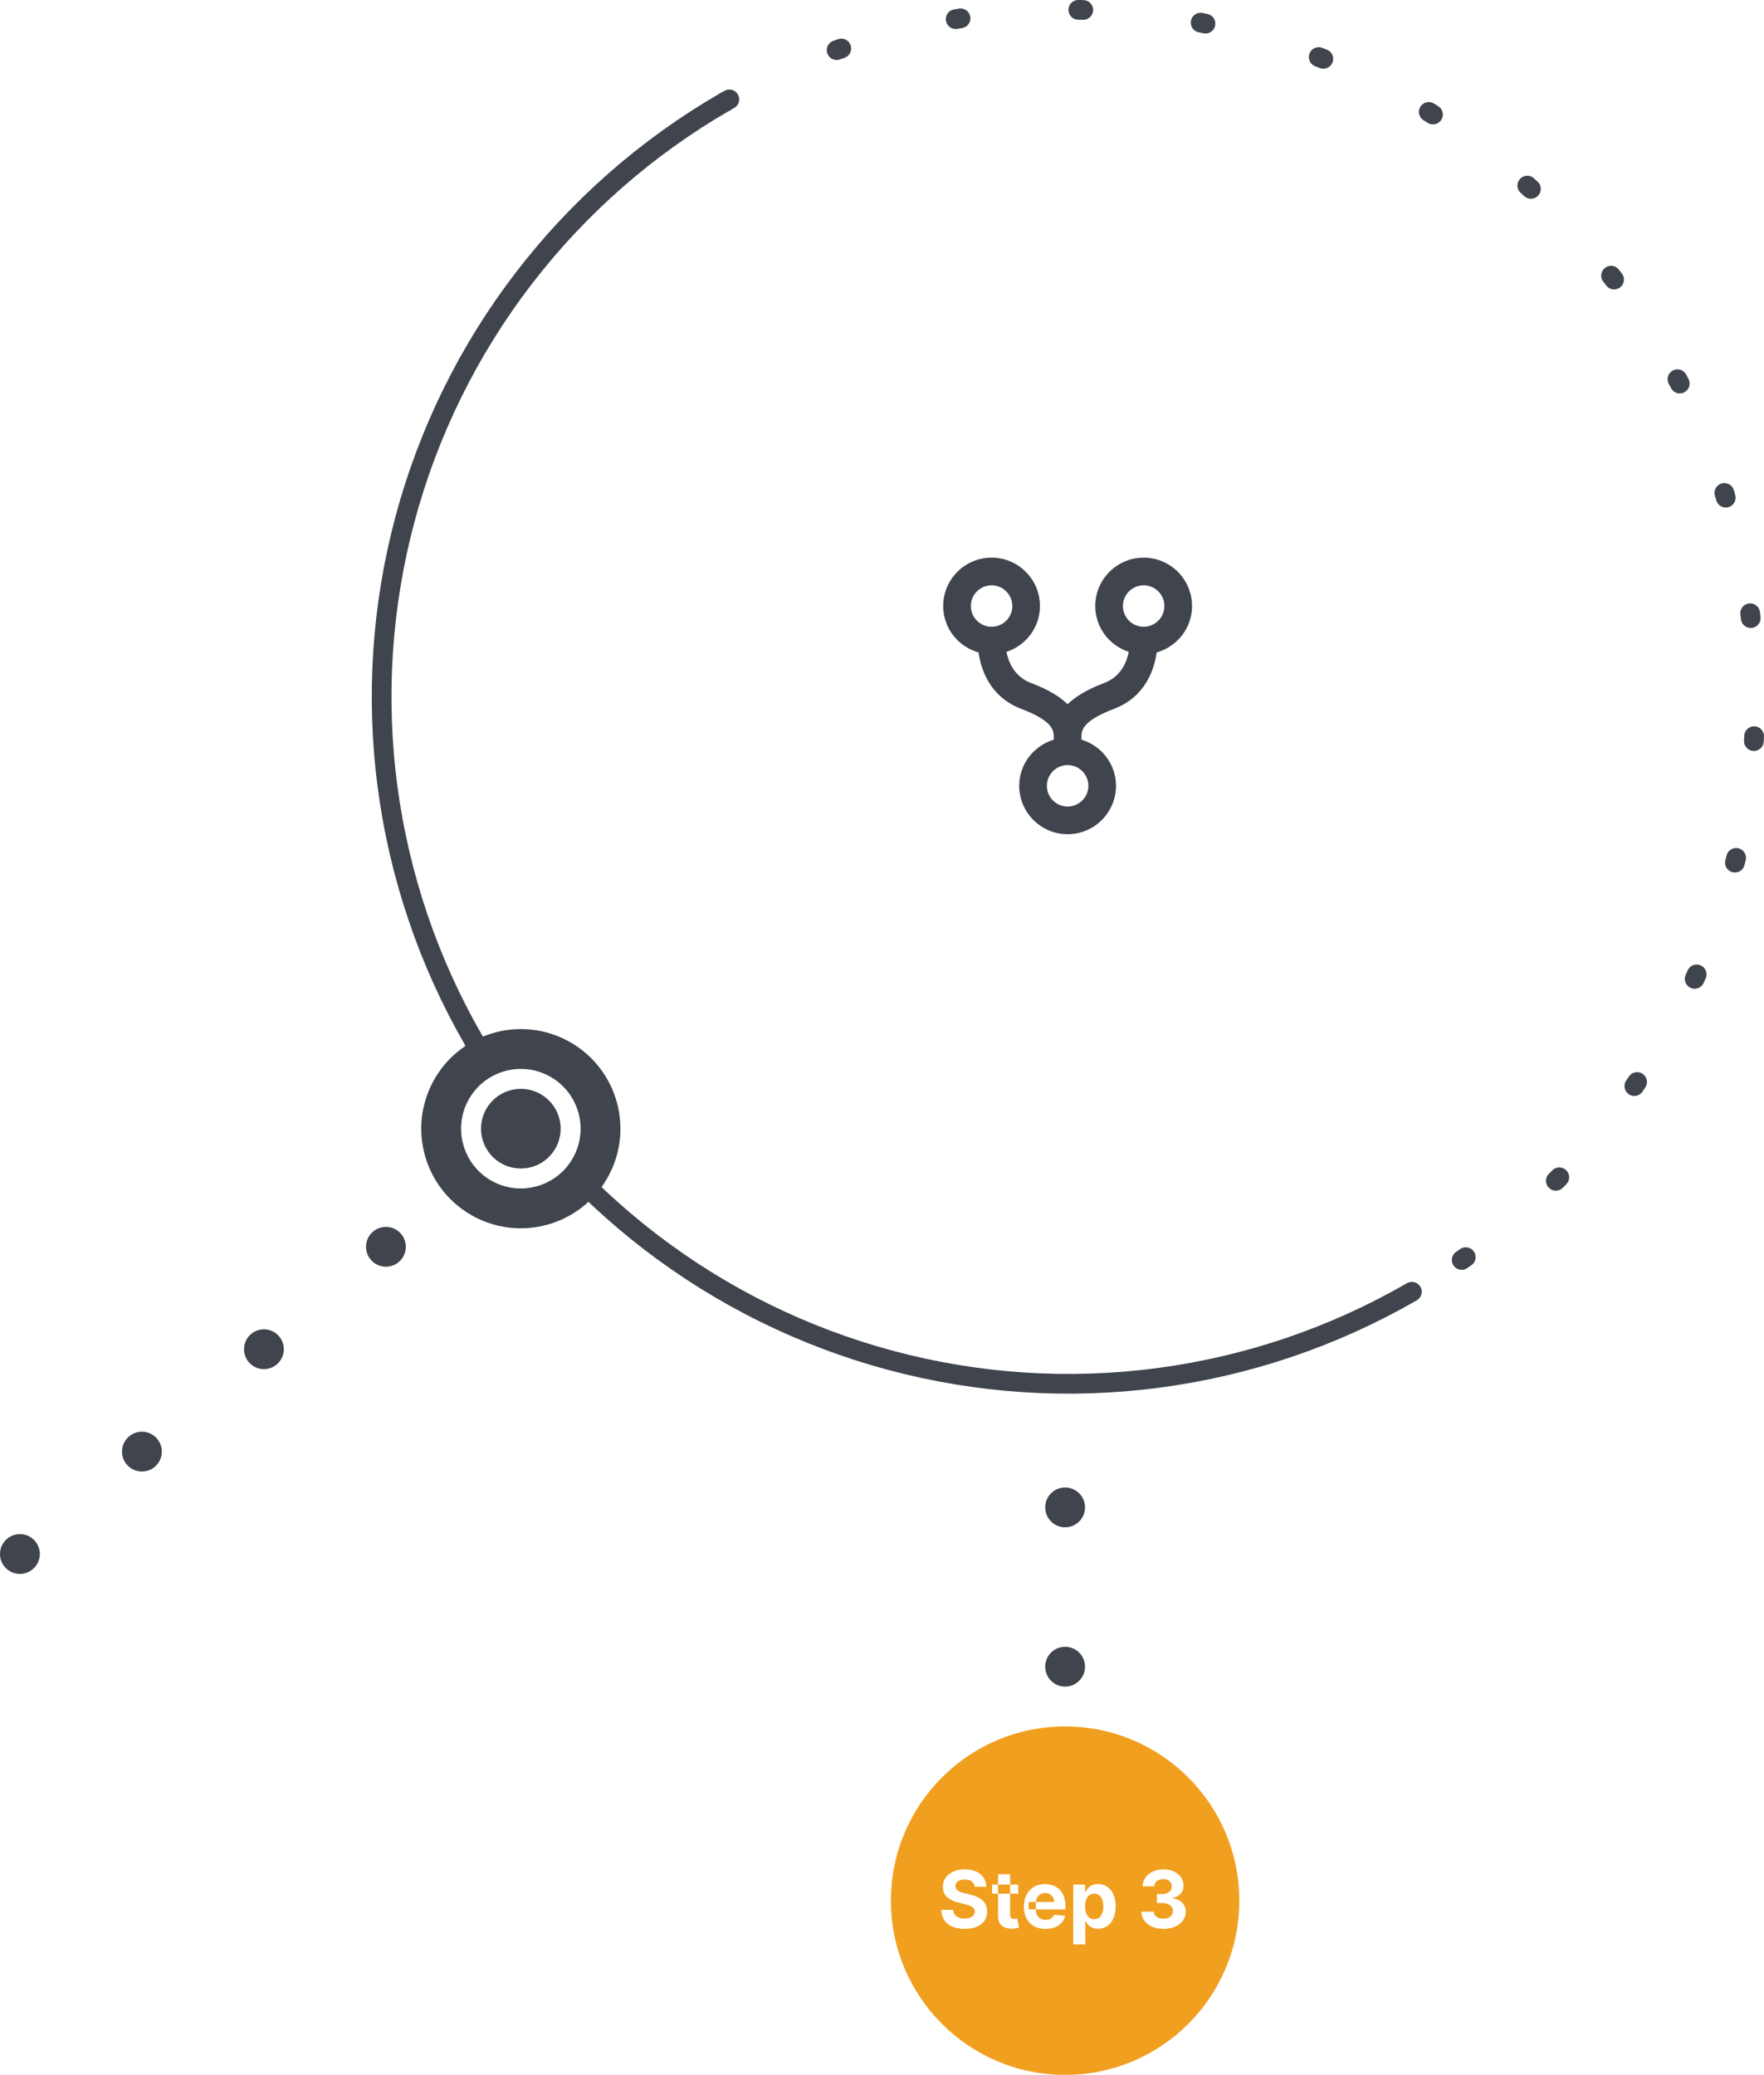 <?xml version="1.0" encoding="UTF-8"?>
<!DOCTYPE svg PUBLIC "-//W3C//DTD SVG 1.1//EN" "http://www.w3.org/Graphics/SVG/1.1/DTD/svg11.dtd">
<!-- Creator: CorelDRAW 2019 (64-Bit) -->
<svg xmlns="http://www.w3.org/2000/svg" xml:space="preserve" width="94.713mm" height="111.378mm" version="1.1" style="shape-rendering:geometricPrecision; text-rendering:geometricPrecision; image-rendering:optimizeQuality; fill-rule:evenodd; clip-rule:evenodd"
viewBox="0 0 1981.76 2330.46"
 xmlns:xlink="http://www.w3.org/1999/xlink">
 <defs>
  <style type="text/css">
   <![CDATA[
    .str2 {stroke:#3F444D;stroke-width:44.29;stroke-miterlimit:22.926}
    .str1 {stroke:#3F444D;stroke-width:22.14;stroke-linecap:round;stroke-linejoin:round;stroke-miterlimit:22.926}
    .str0 {stroke:#3F444D;stroke-width:22.14;stroke-linecap:round;stroke-linejoin:round;stroke-miterlimit:22.926;stroke-dasharray:5.534 132.825}
    .fil0 {fill:none}
    .fil2 {fill:#3F444D}
    .fil3 {fill:#F19F1F}
    .fil1 {fill:white}
   ]]>
  </style>
 </defs>
 <g id="Layer_x0020_1">
  <path class="fil0 str0" d="M814.55 114.36c87.76,-50.67 184.63,-83.55 285.1,-96.78 100.46,-13.23 202.54,-6.53 300.42,19.69 97.88,26.23 189.63,71.47 270.02,133.16 80.39,61.69 147.85,138.6 198.51,226.36 50.66,87.75 83.55,184.63 96.78,285.09 13.22,100.47 6.53,202.55 -19.69,300.43 -26.22,97.88 -71.48,189.63 -133.16,270.02 -61.69,80.39 -138.6,147.84 -226.36,198.51"/>
  <path class="fil0 str1" d="M1586.17 1450.84c-87.75,50.66 -184.63,83.55 -285.09,96.78 -100.46,13.23 -202.55,6.54 -300.43,-19.69 -97.87,-26.23 -189.63,-71.47 -270.02,-133.16 -80.39,-61.69 -147.84,-138.61 -198.51,-226.36 -50.66,-87.76 -83.55,-184.63 -96.78,-285.1 -13.23,-100.46 -6.53,-202.54 19.69,-300.42 26.23,-97.88 71.47,-189.63 133.16,-270.02 61.69,-80.39 138.6,-147.85 226.35,-198.51"/>
  <circle class="fil1 str2" transform="matrix(-0.459 0.9 -0.9 -0.459 585.141 1267.7)" r="88.58"/>
  <circle class="fil2" transform="matrix(-0.459 0.9 -0.9 -0.459 585.136 1267.69)" r="44.29"/>
  <g id="_2383005304656" filter="url(#filter0_di_513_647)">
   <path class="fil1" d="M1199.4 222.5l0 0c308.75,0 559.14,250.39 559.14,559.14l0 0c-0,308.75 -250.39,559.14 -559.14,559.14l0 0c-308.75,0 -559.14,-250.39 -559.14,-559.14l-0 0c0,-308.75 250.39,-559.14 559.14,-559.14z"/>
   <path class="fil2" d="M1099.36 732.79c2.58,18.37 12.26,49.81 47.95,63.35 36.56,13.91 36.56,24.85 36.56,32.09l0 2.53c-22.37,6.74 -38.82,27.29 -38.82,51.83 0,29.97 24.38,54.36 54.36,54.36 29.98,0 54.36,-24.38 54.36,-54.36 0,-24.54 -16.46,-45.09 -38.82,-51.83l0 -2.53c0,-7.24 0,-18.19 36.56,-32.07 35.69,-13.54 45.37,-44.98 47.95,-63.35 22.85,-6.45 39.74,-27.25 39.74,-52.13 0,-29.98 -24.38,-54.36 -54.36,-54.36 -29.97,0 -54.36,24.38 -54.36,54.36 0,24.11 15.87,44.35 37.65,51.46 -2.27,11.42 -8.78,27.82 -27.62,34.98 -18.51,7.02 -31.89,14.8 -41.1,23.85 -9.21,-9.05 -22.57,-16.84 -41.1,-23.85 -18.84,-7.16 -25.36,-23.56 -27.62,-34.98 21.78,-7.11 37.65,-27.35 37.65,-51.46 0,-29.98 -24.38,-54.36 -54.36,-54.36 -29.98,0 -54.36,24.38 -54.36,54.36 0,24.88 16.9,45.68 39.74,52.11zm185.47 -75.41c12.85,0 23.29,10.45 23.29,23.29 0,12.85 -10.45,23.3 -23.29,23.3 -12.84,0 -23.3,-10.45 -23.3,-23.3 0,-12.84 10.46,-23.29 23.3,-23.29zm-62.12 225.21c0,12.84 -10.46,23.29 -23.3,23.29 -12.84,0 -23.3,-10.45 -23.3,-23.29 0,-12.85 10.46,-23.3 23.3,-23.3 12.84,0 23.3,10.45 23.3,23.3zm-108.73 -225.21c12.85,0 23.3,10.45 23.3,23.29 0,12.85 -10.46,23.3 -23.3,23.3 -12.84,0 -23.29,-10.45 -23.29,-23.3 0,-12.84 10.45,-23.29 23.29,-23.29z"/>
  </g>
  <circle class="fil2" transform="matrix(2.6749E-14 -1.01 1.01 2.6749E-14 1196.6 1871.96)" r="22.14"/>
  <circle class="fil2" transform="matrix(2.6749E-14 -1.01 1.01 2.6749E-14 1196.6 1693.04)" r="22.14"/>
  <g id="_2383005305200" filter="url(#filter1_d_513_647)">
   <path class="fil3" d="M1196.6 1939.06l0 0c108.06,0 195.7,87.64 195.7,195.7l0 0c0,108.06 -87.64,195.7 -195.7,195.7l0 0c-108.06,-0 -195.7,-87.64 -195.7,-195.7l-0.01 0c0.01,-108.07 87.64,-195.7 195.7,-195.7z"/>
   <path class="fil1" d="M1094.97 2119.16c-0.26,-2.56 -1.35,-4.55 -3.27,-5.97 -1.93,-1.42 -4.55,-2.13 -7.85,-2.13 -2.24,0 -4.14,0.32 -5.69,0.95 -1.54,0.62 -2.73,1.47 -3.55,2.57 -0.81,1.1 -1.21,2.35 -1.21,3.75 -0.04,1.17 0.2,2.19 0.73,3.05 0.55,0.87 1.3,1.62 2.25,2.25 0.95,0.62 2.05,1.16 3.31,1.62 1.25,0.45 2.58,0.83 4,1.15l5.84 1.4c2.84,0.63 5.45,1.48 7.82,2.54 2.37,1.06 4.43,2.37 6.16,3.91 1.74,1.55 3.08,3.36 4.04,5.46 0.97,2.1 1.47,4.5 1.49,7.21 -0.02,3.98 -1.04,7.44 -3.05,10.36 -1.99,2.9 -4.87,5.16 -8.64,6.77 -3.75,1.59 -8.27,2.38 -13.56,2.38 -5.26,0 -9.83,-0.81 -13.73,-2.42 -3.88,-1.61 -6.9,-3.99 -9.09,-7.15 -2.16,-3.18 -3.29,-7.11 -3.4,-11.79l13.31 0c0.15,2.18 0.77,4 1.87,5.46 1.12,1.44 2.62,2.53 4.48,3.27 1.89,0.72 4.02,1.08 6.38,1.08 2.33,0 4.36,-0.33 6.07,-1.02 1.73,-0.68 3.08,-1.61 4.03,-2.82 0.96,-1.21 1.43,-2.59 1.43,-4.17 0,-1.46 -0.44,-2.69 -1.3,-3.68 -0.85,-1 -2.1,-1.84 -3.75,-2.54 -1.63,-0.7 -3.63,-1.33 -6.01,-1.91l-7.08 -1.78c-5.49,-1.34 -9.82,-3.42 -12.99,-6.26 -3.18,-2.84 -4.76,-6.66 -4.74,-11.47 -0.02,-3.94 1.03,-7.38 3.15,-10.32 2.14,-2.95 5.07,-5.24 8.8,-6.89 3.72,-1.66 7.96,-2.48 12.7,-2.48 4.83,0 9.05,0.82 12.65,2.48 3.62,1.65 6.43,3.95 8.45,6.89 2.01,2.94 3.05,6.35 3.11,10.23l-13.18 0zm49.02 -2.44l0 10.17 -29.38 0 0 -10.17 29.38 0zm-22.71 -11.69l13.53 0 0 45.49c0,1.25 0.19,2.23 0.58,2.92 0.38,0.68 0.9,1.15 1.59,1.43 0.7,0.27 1.5,0.41 2.41,0.41 0.64,0 1.28,-0.05 1.91,-0.16 0.64,-0.13 1.12,-0.22 1.46,-0.28l2.12 10.07c-0.68,0.21 -1.63,0.45 -2.86,0.73 -1.23,0.3 -2.72,0.47 -4.48,0.54 -3.26,0.13 -6.12,-0.31 -8.58,-1.3 -2.44,-0.99 -4.33,-2.54 -5.69,-4.63 -1.36,-2.1 -2.02,-4.75 -2,-7.94l0 -47.27zm53.25 61.44c-5.02,0 -9.34,-1.01 -12.96,-3.05 -3.6,-2.05 -6.38,-4.95 -8.32,-8.7 -1.95,-3.77 -2.92,-8.23 -2.92,-13.37 0,-5.02 0.97,-9.42 2.92,-13.22 1.95,-3.79 4.69,-6.74 8.23,-8.86 3.56,-2.12 7.73,-3.18 12.52,-3.18 3.22,0 6.22,0.52 8.99,1.56 2.8,1.01 5.24,2.55 7.31,4.6 2.1,2.05 3.72,4.64 4.89,7.75 1.16,3.09 1.75,6.71 1.75,10.87l0 3.72 -41.2 0 0 -8.39 28.47 0c0,-1.95 -0.42,-3.68 -1.27,-5.18 -0.85,-1.5 -2.03,-2.68 -3.53,-3.53 -1.48,-0.87 -3.21,-1.3 -5.18,-1.3 -2.06,0 -3.88,0.48 -5.47,1.43 -1.57,0.93 -2.8,2.19 -3.69,3.78 -0.89,1.57 -1.34,3.32 -1.36,5.24l0 7.97c0,2.42 0.45,4.5 1.33,6.26 0.91,1.76 2.19,3.12 3.84,4.07 1.66,0.95 3.61,1.43 5.88,1.43 1.5,0 2.88,-0.21 4.13,-0.64 1.24,-0.42 2.32,-1.06 3.21,-1.91 0.89,-0.84 1.56,-1.88 2.03,-3.12l12.52 0.83c-0.64,3.01 -1.94,5.64 -3.91,7.88 -1.95,2.23 -4.47,3.96 -7.56,5.21 -3.07,1.23 -6.62,1.84 -10.64,1.84zm31.23 17.35l0 -67.1 13.34 0 0 8.2 0.6 0c0.59,-1.31 1.45,-2.65 2.57,-4 1.15,-1.37 2.63,-2.52 4.45,-3.43 1.84,-0.93 4.13,-1.4 6.86,-1.4 3.55,0 6.84,0.93 9.85,2.8 3.01,1.85 5.41,4.63 7.21,8.35 1.8,3.71 2.7,8.36 2.7,13.95 0,5.44 -0.88,10.04 -2.63,13.79 -1.74,3.72 -4.11,6.55 -7.12,8.48 -2.99,1.91 -6.34,2.86 -10.04,2.86 -2.62,0 -4.86,-0.44 -6.7,-1.3 -1.82,-0.87 -3.31,-1.96 -4.48,-3.27 -1.16,-1.33 -2.05,-2.68 -2.67,-4.04l-0.41 0 0 26.12 -13.53 0zm13.24 -42.7c0,2.9 0.4,5.44 1.21,7.59 0.81,2.16 1.97,3.85 3.49,5.06 1.53,1.18 3.38,1.78 5.56,1.78 2.2,0 4.07,-0.6 5.59,-1.81 1.53,-1.23 2.68,-2.93 3.47,-5.08 0.8,-2.18 1.21,-4.69 1.21,-7.53 0,-2.81 -0.4,-5.29 -1.18,-7.43 -0.78,-2.14 -1.94,-3.81 -3.46,-5.02 -1.53,-1.21 -3.4,-1.81 -5.62,-1.81 -2.2,0 -4.07,0.58 -5.59,1.75 -1.5,1.16 -2.66,2.82 -3.46,4.95 -0.81,2.14 -1.21,4.66 -1.21,7.56zm87.99 25.29c-4.74,0 -8.97,-0.81 -12.68,-2.44 -3.68,-1.66 -6.6,-3.92 -8.73,-6.8 -2.12,-2.9 -3.21,-6.25 -3.27,-10.04l13.85 0c0.08,1.59 0.6,2.99 1.55,4.19 0.98,1.19 2.27,2.11 3.88,2.77 1.61,0.65 3.42,0.99 5.43,0.99 2.1,0 3.95,-0.38 5.56,-1.11 1.61,-0.74 2.87,-1.77 3.78,-3.08 0.91,-1.31 1.37,-2.83 1.37,-4.54 0,-1.73 -0.49,-3.27 -1.46,-4.61 -0.95,-1.35 -2.32,-2.42 -4.13,-3.18 -1.78,-0.76 -3.9,-1.14 -6.36,-1.14l-6.06 0 0 -10.1 6.06 0c2.08,0 3.91,-0.36 5.5,-1.08 1.61,-0.72 2.86,-1.72 3.75,-2.99 0.89,-1.3 1.33,-2.8 1.33,-4.51 0,-1.63 -0.39,-3.06 -1.17,-4.29 -0.76,-1.25 -1.84,-2.23 -3.24,-2.92 -1.38,-0.7 -2.99,-1.05 -4.83,-1.05 -1.86,0 -3.57,0.34 -5.12,1.02 -1.54,0.66 -2.78,1.6 -3.71,2.83 -0.93,1.23 -1.43,2.67 -1.5,4.32l-13.18 0c0.07,-3.75 1.13,-7.06 3.21,-9.91 2.08,-2.86 4.88,-5.09 8.38,-6.71 3.54,-1.63 7.53,-2.44 11.98,-2.44 4.49,0 8.42,0.81 11.79,2.44 3.37,1.63 5.98,3.84 7.85,6.61 1.89,2.75 2.82,5.84 2.8,9.28 0.02,3.64 -1.11,6.68 -3.4,9.12 -2.26,2.43 -5.22,3.98 -8.86,4.64l0 0.51c4.79,0.62 8.43,2.27 10.93,4.99 2.52,2.69 3.77,6.06 3.75,10.1 0.02,3.71 -1.05,7 -3.21,9.88 -2.14,2.88 -5.09,5.14 -8.87,6.8 -3.77,1.65 -8.09,2.48 -12.96,2.48z"/>
  </g>
  <circle class="fil2" transform="matrix(0.774 -0.649 -0.649 -0.774 22.367 1745.4)" r="22.14"/>
  <circle class="fil2" transform="matrix(0.774 -0.649 -0.649 -0.774 159.433 1630.39)" r="22.14"/>
  <circle class="fil2" transform="matrix(0.774 -0.649 -0.649 -0.774 296.499 1515.38)" r="22.14"/>
  <circle class="fil2" transform="matrix(0.774 -0.649 -0.649 -0.774 433.565 1400.37)" r="22.14"/>
 </g>
</svg>
